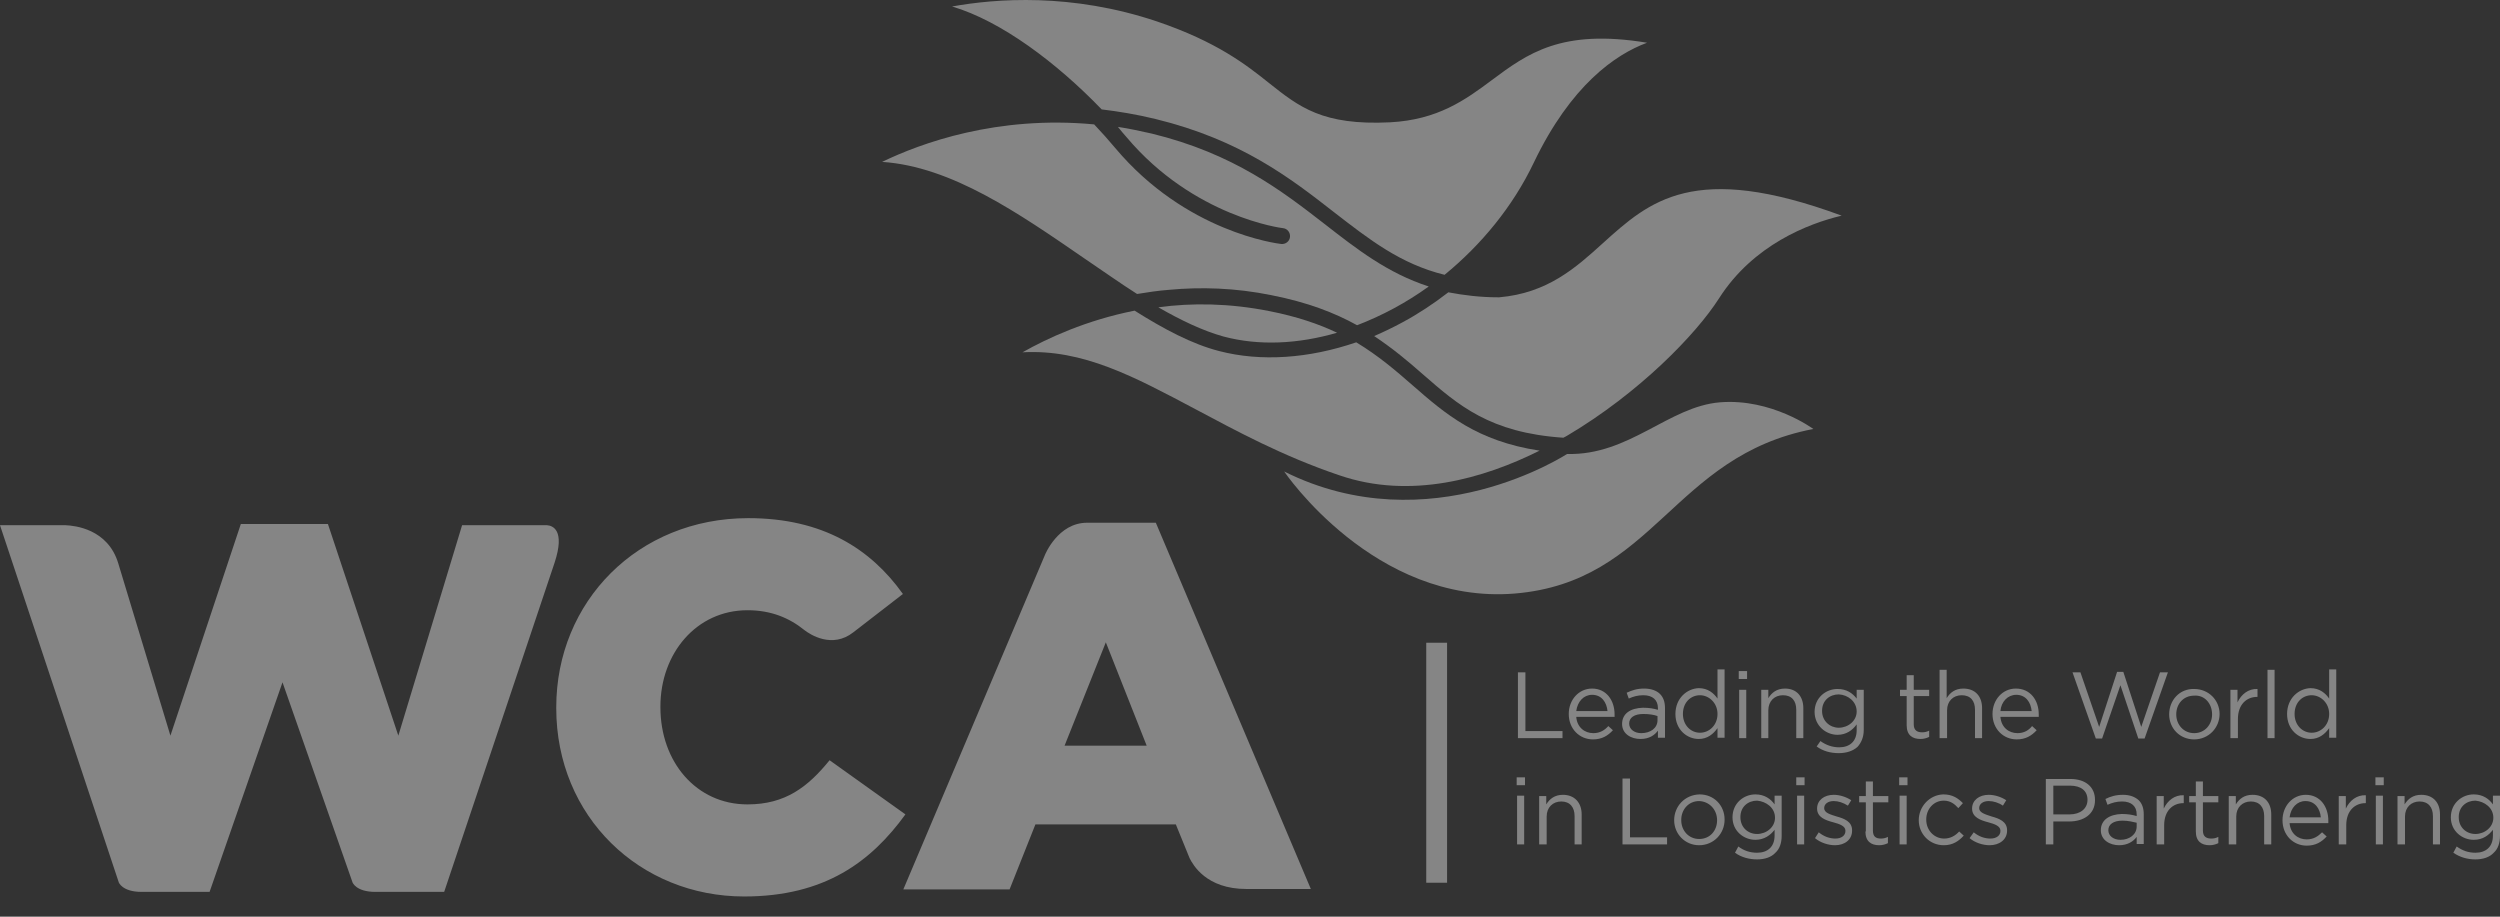 <?xml version="1.0" encoding="UTF-8"?>
<svg width="120px" height="44px" viewBox="0 0 120 44" version="1.1" xmlns="http://www.w3.org/2000/svg" xmlns:xlink="http://www.w3.org/1999/xlink">
    <rect x="0" y="0" width="120" height="44" fill="#333333" stroke="none"/>
    <title>EF75DA70-9FCD-4BDB-87F4-87C4CCD510EF</title>
    <g id="desktop" stroke="none" stroke-width="1" fill="none" fill-rule="evenodd" opacity="0.4">
        <g id="landing" transform="translate(-1034, -3028)" fill="#FFFFFF" fill-rule="nonzero">
            <g id="Group-18" transform="translate(0, 2900)">
                <g id="Group-22" transform="translate(1034, 60)">
                    <g id="wca-world-logo-vector" transform="translate(0, 68)">
                        <path d="M42.34,7.771 C44.2,6.871 47.86,5.531 52.52,5.971 C52.88,6.351 53.2,6.711 53.52,7.091 C56.92,11.151 61.32,11.691 61.5,11.711 C61.7,11.731 61.9,11.591 61.92,11.371 C61.94,11.171 61.8,10.971 61.58,10.951 C61.54,10.951 57.3,10.411 54.08,6.591 C53.94,6.431 53.8,6.271 53.66,6.091 C54.2,6.171 54.74,6.291 55.28,6.411 C59.22,7.371 61.54,9.171 63.58,10.751 C65.12,11.951 66.6,13.111 68.58,13.751 C67.5,14.531 66.34,15.151 65.14,15.611 C64.06,15.011 62.76,14.511 61.04,14.171 C59.28,13.811 57.62,13.771 56.12,13.911 C55.58,13.951 55.08,14.031 54.58,14.111 C53.76,13.591 52.92,12.991 52.06,12.411 C48.92,10.251 45.68,7.991 42.34,7.771 M57.4,19.651 C59.36,20.691 61.56,21.891 64.28,22.811 C67.7,23.991 71.22,22.971 73.9,21.631 C70.88,21.171 69.38,19.871 67.8,18.491 C67,17.791 66.16,17.071 65.1,16.431 C62.82,17.211 60.52,17.371 58.52,16.851 C57.2,16.511 55.86,15.791 54.46,14.911 C52.14,15.371 50.28,16.231 49.08,16.911 C51.98,16.751 54.42,18.071 57.4,19.651" id="Shape"></path>
                        <path d="M64.04,10.191 C61.94,8.551 59.56,6.711 55.46,5.711 C54.56,5.491 53.7,5.351 52.88,5.251 C50.72,3.011 48.06,1.011 45.7,0.311 C47.8,-0.069 51.44,-0.349 55.54,1.031 C58.42,2.011 59.82,3.111 60.92,3.991 C62.36,5.131 63.48,6.031 66.72,5.871 C69.02,5.751 70.34,4.791 71.6,3.851 C73.32,2.571 74.94,1.371 79.06,2.051 C77.54,2.611 75.4,4.091 73.62,7.811 C72.62,9.911 71.1,11.751 69.34,13.191 C67.22,12.671 65.72,11.491 64.04,10.191 M55.6,14.751 C56.68,15.371 57.72,15.871 58.72,16.151 C60.44,16.611 62.32,16.511 64.18,15.971 C63.3,15.551 62.24,15.191 60.92,14.931 C59,14.551 57.2,14.531 55.6,14.751 M75.26,20.891 C78.66,18.871 81.4,16.071 82.52,14.311 C84.16,11.751 86.8,10.731 88.4,10.351 C81.3,7.731 79.18,9.651 76.94,11.671 C75.64,12.851 74.28,14.071 71.96,14.271 L71.92,14.271 C71.04,14.271 70.26,14.171 69.52,14.031 C68.82,14.571 68.1,15.051 67.32,15.471 C66.88,15.711 66.42,15.931 65.96,16.131 C66.86,16.731 67.6,17.351 68.28,17.951 C70,19.451 71.5,20.771 75.04,21.011 C75.12,20.971 75.2,20.931 75.26,20.891 M61.64,22.631 C61.64,22.631 65.96,29.031 72.7,28.491 C79.44,27.931 80.26,21.891 87.04,20.591 C87.04,20.591 85.04,19.111 82.56,19.311 C80.1,19.511 78.2,21.871 75.22,21.791 C75.24,21.771 68.64,26.131 61.64,22.631" id="Shape"></path>
                        <path d="M21.32,42.811 L18.02,42.811 C17.08,42.811 16.92,42.351 16.92,42.351 L16.92,42.351 L13.56,32.751 L10.06,42.811 L6.8,42.811 C5.86,42.811 5.7,42.351 5.7,42.351 L0,25.211 L3.16,25.211 C3.56,25.231 5.18,25.371 5.68,27.051 L8.18,35.311 L11.56,25.151 L15.74,25.151 L19.12,35.311 L22.18,25.211 L26.26,25.211 C26.52,25.231 27.14,25.431 26.62,27.011 L21.32,42.811 Z M62.92,42.671 L59.82,42.671 C57.9,42.671 57.26,41.511 57.1,41.191 L56.44,39.571 L49.7,39.571 L48.46,42.691 L43.36,42.691 L50.16,26.631 C50.16,26.631 50.78,25.091 52.18,25.091 L55.48,25.091 L62.92,42.671 Z M55.04,35.791 L53.08,30.831 L51.1,35.791 L55.04,35.791 Z M35.88,38.611 C33.42,38.611 31.7,36.571 31.7,33.951 L31.7,33.911 C31.7,31.371 33.42,29.291 35.88,29.291 C37,29.291 37.88,29.651 38.62,30.251 C38.88,30.451 39.94,31.151 40.96,30.351 L43.34,28.511 C41.8,26.351 39.5,24.871 35.92,24.871 C30.62,24.871 26.7,28.871 26.7,33.951 L26.7,33.991 C26.7,39.211 30.72,43.031 35.72,43.031 C39.6,43.031 41.82,41.351 43.46,39.091 L39.82,36.491 C38.78,37.771 37.7,38.611 35.88,38.611" id="Shape"></path>
                        <rect id="Rectangle" x="68.46" y="30.851" width="1" height="11.52"></rect>
                        <path d="M72.86,32.271 L73.22,32.271 L73.22,35.091 L75,35.091 L75,35.431 L72.86,35.431 L72.86,32.271 Z M76.48,35.191 C76.06,35.191 75.7,34.911 75.66,34.411 L77.5,34.411 C77.5,34.351 77.5,34.331 77.5,34.291 C77.5,33.611 77.1,33.051 76.42,33.051 C75.78,33.051 75.3,33.591 75.3,34.271 C75.3,34.991 75.82,35.491 76.46,35.491 C76.9,35.491 77.18,35.311 77.42,35.051 L77.2,34.851 C77.02,35.051 76.8,35.191 76.48,35.191 M75.66,34.131 C75.72,33.671 76.02,33.351 76.42,33.351 C76.88,33.351 77.12,33.711 77.16,34.131 L75.66,34.131 Z M77.86,34.751 C77.86,35.231 78.3,35.471 78.74,35.471 C79.16,35.471 79.42,35.291 79.58,35.071 L79.58,35.411 L79.92,35.411 L79.92,33.991 C79.92,33.691 79.84,33.471 79.68,33.311 C79.52,33.151 79.26,33.051 78.92,33.051 C78.58,33.051 78.34,33.131 78.08,33.251 L78.18,33.531 C78.4,33.431 78.62,33.371 78.88,33.371 C79.32,33.371 79.58,33.591 79.58,33.991 L79.58,34.071 C79.38,34.011 79.16,33.971 78.86,33.971 C78.26,33.991 77.86,34.251 77.86,34.751 L77.86,34.751 M79.56,34.571 C79.56,34.951 79.22,35.191 78.78,35.191 C78.46,35.191 78.2,35.011 78.2,34.731 L78.2,34.731 C78.2,34.451 78.44,34.271 78.88,34.271 C79.16,34.271 79.4,34.311 79.56,34.371 L79.56,34.571 M80.42,34.271 C80.42,35.031 80.98,35.471 81.54,35.471 C81.96,35.471 82.24,35.231 82.44,34.951 L82.44,35.411 L82.78,35.411 L82.78,32.131 L82.44,32.131 L82.44,33.531 C82.26,33.271 81.98,33.031 81.54,33.031 C80.98,33.051 80.42,33.511 80.42,34.271 L80.42,34.271 M82.44,34.271 C82.44,34.811 82.04,35.171 81.6,35.171 C81.16,35.171 80.78,34.811 80.78,34.271 L80.78,34.271 C80.78,33.711 81.16,33.371 81.6,33.371 C82.02,33.371 82.44,33.731 82.44,34.271 L82.44,34.271 M83.46,32.591 L83.86,32.591 L83.86,32.211 L83.46,32.211 L83.46,32.591 Z M83.48,35.431 L83.82,35.431 L83.82,33.111 L83.48,33.111 L83.48,35.431 Z M84.54,35.431 L84.88,35.431 L84.88,34.091 C84.88,33.651 85.18,33.371 85.58,33.371 C86,33.371 86.22,33.631 86.22,34.071 L86.22,35.431 L86.56,35.431 L86.56,33.991 C86.56,33.431 86.24,33.051 85.68,33.051 C85.28,33.051 85.04,33.251 84.88,33.511 L84.88,33.111 L84.54,33.111 L84.54,35.431 Z M87.2,35.831 C87.5,36.051 87.86,36.151 88.26,36.151 C88.62,36.151 88.94,36.051 89.16,35.851 C89.34,35.651 89.46,35.391 89.46,35.031 L89.46,33.111 L89.12,33.111 L89.12,33.531 C88.92,33.271 88.64,33.071 88.2,33.071 C87.64,33.071 87.1,33.491 87.1,34.171 L87.1,34.171 C87.1,34.831 87.64,35.271 88.2,35.271 C88.62,35.271 88.92,35.051 89.12,34.771 L89.12,35.051 C89.12,35.591 88.78,35.871 88.28,35.871 C87.96,35.871 87.66,35.771 87.38,35.571 L87.2,35.831 M89.12,34.151 C89.12,34.611 88.7,34.931 88.26,34.931 C87.84,34.931 87.46,34.611 87.46,34.131 L87.46,34.111 C87.46,33.631 87.82,33.331 88.26,33.331 C88.7,33.351 89.12,33.671 89.12,34.151 L89.12,34.151 M91.52,34.811 C91.52,35.291 91.8,35.471 92.18,35.471 C92.34,35.471 92.48,35.431 92.6,35.371 L92.6,35.071 C92.48,35.131 92.38,35.151 92.26,35.151 C92.02,35.151 91.86,35.051 91.86,34.771 L91.86,33.411 L92.6,33.411 L92.6,33.111 L91.86,33.111 L91.86,32.411 L91.52,32.411 L91.52,33.111 L91.2,33.111 L91.2,33.411 L91.52,33.411 L91.52,34.811 M93.12,35.431 L93.46,35.431 L93.46,34.091 C93.46,33.651 93.76,33.371 94.16,33.371 C94.58,33.371 94.8,33.631 94.8,34.071 L94.8,35.431 L95.14,35.431 L95.14,33.991 C95.14,33.431 94.82,33.051 94.24,33.051 C93.84,33.051 93.6,33.251 93.44,33.511 L93.44,32.151 L93.1,32.151 L93.1,35.431 L93.12,35.431 Z M96.84,35.191 C96.42,35.191 96.06,34.911 96.02,34.411 L97.86,34.411 C97.86,34.351 97.86,34.331 97.86,34.291 C97.86,33.611 97.46,33.051 96.76,33.051 C96.12,33.051 95.64,33.591 95.64,34.271 C95.64,34.991 96.16,35.491 96.8,35.491 C97.24,35.491 97.52,35.311 97.76,35.051 L97.54,34.851 C97.38,35.051 97.16,35.191 96.84,35.191 M96.02,34.131 C96.06,33.671 96.38,33.351 96.78,33.351 C97.24,33.351 97.48,33.711 97.52,34.131 L96.02,34.131 Z M100.6,35.451 L100.9,35.451 L101.78,32.891 L102.64,35.451 L102.94,35.451 L104.06,32.271 L103.68,32.271 L102.78,34.891 L101.92,32.251 L101.62,32.251 L100.76,34.891 L99.86,32.271 L99.48,32.271 L100.6,35.451 Z M104.12,34.291 C104.12,34.951 104.62,35.491 105.32,35.491 C106.02,35.491 106.54,34.931 106.54,34.271 L106.54,34.271 C106.54,33.611 106.02,33.071 105.32,33.071 C104.62,33.051 104.12,33.611 104.12,34.291 L104.12,34.291 M106.18,34.291 C106.18,34.771 105.84,35.191 105.32,35.191 C104.82,35.191 104.46,34.791 104.46,34.291 L104.46,34.291 C104.46,33.791 104.8,33.391 105.32,33.391 C105.82,33.351 106.18,33.771 106.18,34.291 L106.18,34.291 M107.08,35.431 L107.42,35.431 L107.42,34.511 C107.42,33.811 107.84,33.451 108.34,33.451 L108.36,33.451 L108.36,33.071 C107.92,33.051 107.58,33.331 107.4,33.711 L107.4,33.111 L107.06,33.111 L107.06,35.431 L107.08,35.431 Z M108.84,35.431 L109.18,35.431 L109.18,32.151 L108.84,32.151 L108.84,35.431 Z M109.78,34.271 C109.78,35.031 110.34,35.471 110.9,35.471 C111.32,35.471 111.6,35.231 111.8,34.951 L111.8,35.411 L112.14,35.411 L112.14,32.131 L111.8,32.131 L111.8,33.531 C111.62,33.271 111.34,33.031 110.9,33.031 C110.34,33.051 109.78,33.511 109.78,34.271 L109.78,34.271 M111.8,34.271 C111.8,34.811 111.4,35.171 110.96,35.171 C110.52,35.171 110.14,34.811 110.14,34.271 L110.14,34.271 C110.14,33.711 110.52,33.371 110.96,33.371 C111.38,33.371 111.8,33.731 111.8,34.271 L111.8,34.271 M72.8,37.691 L73.2,37.691 L73.2,37.311 L72.8,37.311 L72.8,37.691 Z M72.82,40.531 L73.16,40.531 L73.16,38.191 L72.82,38.191 L72.82,40.531 Z M73.9,40.531 L74.24,40.531 L74.24,39.191 C74.24,38.751 74.54,38.471 74.94,38.471 C75.36,38.471 75.58,38.751 75.58,39.171 L75.58,40.531 L75.92,40.531 L75.92,39.091 C75.92,38.531 75.58,38.151 75.02,38.151 C74.62,38.151 74.38,38.351 74.22,38.611 L74.22,38.211 L73.88,38.211 L73.88,40.531 L73.9,40.531 Z M77.9,40.531 L80.02,40.531 L80.02,40.191 L78.24,40.191 L78.24,37.371 L77.88,37.371 L77.88,40.531 L77.9,40.531 Z M80.36,39.371 C80.36,40.031 80.88,40.571 81.56,40.571 C82.26,40.571 82.78,40.011 82.78,39.351 L82.78,39.331 C82.78,38.671 82.28,38.131 81.58,38.131 C80.86,38.151 80.36,38.711 80.36,39.371 L80.36,39.371 M82.42,39.371 C82.42,39.871 82.08,40.271 81.56,40.271 C81.06,40.271 80.7,39.871 80.7,39.371 L80.7,39.351 C80.7,38.871 81.04,38.451 81.56,38.451 C82.06,38.471 82.42,38.871 82.42,39.371 L82.42,39.371 M83.28,40.931 C83.58,41.151 83.96,41.251 84.34,41.251 C84.7,41.251 85.02,41.151 85.22,40.931 C85.42,40.751 85.52,40.471 85.52,40.111 L85.52,38.191 L85.18,38.191 L85.18,38.611 C85,38.351 84.7,38.131 84.26,38.131 C83.7,38.131 83.16,38.551 83.16,39.231 L83.16,39.231 C83.16,39.891 83.7,40.311 84.26,40.311 C84.68,40.311 84.98,40.091 85.18,39.831 L85.18,40.111 C85.18,40.651 84.84,40.931 84.34,40.931 C84,40.931 83.7,40.831 83.44,40.631 L83.28,40.931 M85.2,39.251 C85.2,39.711 84.78,40.031 84.34,40.031 C83.9,40.031 83.54,39.711 83.54,39.231 L83.54,39.211 C83.54,38.731 83.9,38.431 84.34,38.431 C84.78,38.471 85.2,38.771 85.2,39.251 L85.2,39.251 M86.22,37.691 L86.62,37.691 L86.62,37.311 L86.22,37.311 L86.22,37.691 Z M86.26,40.531 L86.6,40.531 L86.6,38.191 L86.26,38.191 L86.26,40.531 Z M87.12,40.231 C87.38,40.451 87.76,40.571 88.08,40.571 C88.54,40.571 88.9,40.311 88.9,39.871 L88.9,39.851 C88.9,39.431 88.52,39.291 88.16,39.191 C87.84,39.091 87.56,39.011 87.56,38.791 L87.56,38.791 C87.56,38.591 87.74,38.451 88.02,38.451 C88.24,38.451 88.48,38.531 88.7,38.671 L88.86,38.411 C88.62,38.251 88.3,38.151 88.02,38.151 C87.56,38.151 87.22,38.411 87.22,38.811 L87.22,38.811 C87.22,39.231 87.62,39.371 88,39.471 C88.3,39.551 88.58,39.651 88.58,39.871 L88.58,39.891 C88.58,40.111 88.38,40.251 88.1,40.251 C87.82,40.251 87.54,40.151 87.3,39.951 L87.12,40.231 M89.54,39.911 C89.54,40.391 89.82,40.571 90.2,40.571 C90.36,40.571 90.5,40.531 90.62,40.471 L90.62,40.171 C90.5,40.231 90.4,40.251 90.28,40.251 C90.04,40.251 89.9,40.151 89.9,39.871 L89.9,38.511 L90.64,38.511 L90.64,38.211 L89.9,38.211 L89.9,37.511 L89.56,37.511 L89.56,38.211 L89.24,38.211 L89.24,38.511 L89.56,38.511 L89.56,39.911 M91.16,37.691 L91.56,37.691 L91.56,37.311 L91.16,37.311 L91.16,37.691 Z M91.18,40.531 L91.52,40.531 L91.52,38.191 L91.18,38.191 L91.18,40.531 Z M92.1,39.371 C92.1,40.031 92.62,40.571 93.3,40.571 C93.74,40.571 94.02,40.371 94.26,40.111 L94.04,39.911 C93.86,40.111 93.62,40.251 93.32,40.251 C92.84,40.251 92.46,39.851 92.46,39.351 L92.46,39.331 C92.46,38.831 92.82,38.431 93.3,38.431 C93.62,38.431 93.82,38.591 94,38.791 L94.22,38.551 C94,38.331 93.74,38.131 93.28,38.131 C92.62,38.151 92.1,38.711 92.1,39.371 L92.1,39.371 M94.54,40.231 C94.8,40.451 95.18,40.571 95.5,40.571 C95.96,40.571 96.34,40.311 96.34,39.871 L96.34,39.851 C96.34,39.431 95.96,39.291 95.6,39.191 C95.3,39.091 95,39.011 95,38.791 L95,38.791 C95,38.591 95.18,38.451 95.46,38.451 C95.68,38.451 95.94,38.531 96.14,38.671 L96.3,38.411 C96.06,38.251 95.74,38.151 95.46,38.151 C95,38.151 94.66,38.411 94.66,38.811 L94.66,38.811 C94.66,39.231 95.06,39.371 95.44,39.471 C95.74,39.551 96.02,39.651 96.02,39.871 L96.02,39.891 C96.02,40.111 95.82,40.251 95.54,40.251 C95.26,40.251 94.98,40.151 94.74,39.951 L94.54,40.231 M98.2,40.531 L98.56,40.531 L98.56,39.431 L99.32,39.431 C100,39.431 100.56,39.091 100.56,38.411 L100.56,38.391 C100.56,37.771 100.1,37.391 99.38,37.391 L98.2,37.391 L98.2,40.531 L98.2,40.531 Z M98.56,39.091 L98.56,37.711 L99.36,37.711 C99.88,37.711 100.2,37.951 100.2,38.391 L100.2,38.391 C100.2,38.811 99.86,39.091 99.34,39.091 L98.56,39.091 Z M100.84,39.851 C100.84,40.331 101.28,40.571 101.72,40.571 C102.12,40.571 102.4,40.391 102.56,40.171 L102.56,40.511 L102.9,40.511 L102.9,39.091 C102.9,38.791 102.82,38.571 102.66,38.411 C102.48,38.251 102.24,38.151 101.9,38.151 C101.56,38.151 101.3,38.231 101.06,38.351 L101.16,38.631 C101.38,38.531 101.6,38.471 101.86,38.471 C102.3,38.471 102.56,38.691 102.56,39.091 L102.56,39.171 C102.36,39.111 102.14,39.071 101.84,39.071 C101.26,39.091 100.84,39.351 100.84,39.851 L100.84,39.851 M102.56,39.671 C102.56,40.051 102.22,40.311 101.78,40.311 C101.46,40.311 101.2,40.131 101.2,39.851 L101.2,39.851 C101.2,39.571 101.44,39.391 101.88,39.391 C102.16,39.391 102.38,39.451 102.56,39.491 L102.56,39.671 M103.54,40.531 L103.88,40.531 L103.88,39.611 C103.88,38.911 104.3,38.551 104.8,38.551 L104.82,38.551 L104.82,38.171 C104.38,38.151 104.04,38.431 103.86,38.811 L103.86,38.211 L103.52,38.211 L103.52,40.531 L103.54,40.531 Z M105.4,39.911 C105.4,40.391 105.68,40.571 106.06,40.571 C106.22,40.571 106.36,40.531 106.48,40.471 L106.48,40.171 C106.36,40.231 106.26,40.251 106.14,40.251 C105.9,40.251 105.74,40.151 105.74,39.871 L105.74,38.511 L106.48,38.511 L106.48,38.211 L105.74,38.211 L105.74,37.511 L105.4,37.511 L105.4,38.211 L105.08,38.211 L105.08,38.511 L105.4,38.511 L105.4,39.911 M107,40.531 L107.34,40.531 L107.34,39.191 C107.34,38.751 107.64,38.471 108.04,38.471 C108.46,38.471 108.68,38.751 108.68,39.171 L108.68,40.531 L109.02,40.531 L109.02,39.091 C109.02,38.531 108.7,38.151 108.12,38.151 C107.72,38.151 107.48,38.351 107.32,38.611 L107.32,38.211 L106.98,38.211 L106.98,40.531 L107,40.531 Z M110.72,40.291 C110.3,40.291 109.94,40.011 109.9,39.511 L111.76,39.511 C111.76,39.451 111.76,39.431 111.76,39.391 C111.76,38.711 111.36,38.151 110.68,38.151 C110.04,38.151 109.56,38.691 109.56,39.371 C109.56,40.091 110.08,40.591 110.72,40.591 C111.16,40.591 111.44,40.411 111.68,40.151 L111.46,39.951 C111.26,40.151 111.04,40.291 110.72,40.291 M109.9,39.231 C109.96,38.771 110.26,38.451 110.66,38.451 C111.12,38.451 111.36,38.811 111.4,39.231 L109.9,39.231 Z M112.28,40.531 L112.62,40.531 L112.62,39.611 C112.62,38.911 113.04,38.551 113.54,38.551 L113.56,38.551 L113.56,38.171 C113.12,38.151 112.78,38.431 112.6,38.811 L112.6,38.211 L112.26,38.211 L112.26,40.531 L112.28,40.531 Z M114.02,37.691 L114.42,37.691 L114.42,37.311 L114.02,37.311 L114.02,37.691 Z M114.04,40.531 L114.38,40.531 L114.38,38.191 L114.04,38.191 L114.04,40.531 Z M115.1,40.531 L115.44,40.531 L115.44,39.191 C115.44,38.751 115.74,38.471 116.14,38.471 C116.56,38.471 116.78,38.751 116.78,39.171 L116.78,40.531 L117.12,40.531 L117.12,39.091 C117.12,38.531 116.8,38.151 116.22,38.151 C115.82,38.151 115.58,38.351 115.42,38.611 L115.42,38.211 L115.08,38.211 L115.08,40.531 L115.1,40.531 Z M117.76,40.931 C118.08,41.151 118.44,41.251 118.82,41.251 C119.18,41.251 119.5,41.151 119.7,40.931 C119.9,40.751 120,40.471 120,40.111 L120,38.191 L119.66,38.191 L119.66,38.611 C119.48,38.351 119.18,38.131 118.74,38.131 C118.18,38.131 117.64,38.551 117.64,39.231 L117.64,39.231 C117.64,39.891 118.18,40.311 118.74,40.311 C119.18,40.311 119.46,40.091 119.66,39.831 L119.66,40.111 C119.66,40.651 119.32,40.931 118.82,40.931 C118.48,40.931 118.2,40.831 117.92,40.631 L117.76,40.931 M119.68,39.251 C119.68,39.711 119.26,40.031 118.82,40.031 C118.38,40.031 118.02,39.711 118.02,39.231 L118.02,39.211 C118.02,38.731 118.38,38.431 118.82,38.431 C119.26,38.471 119.68,38.771 119.68,39.251 L119.68,39.251" id="Shape"></path>
                    </g>
                </g>
            </g>
        </g>
    </g>
</svg>